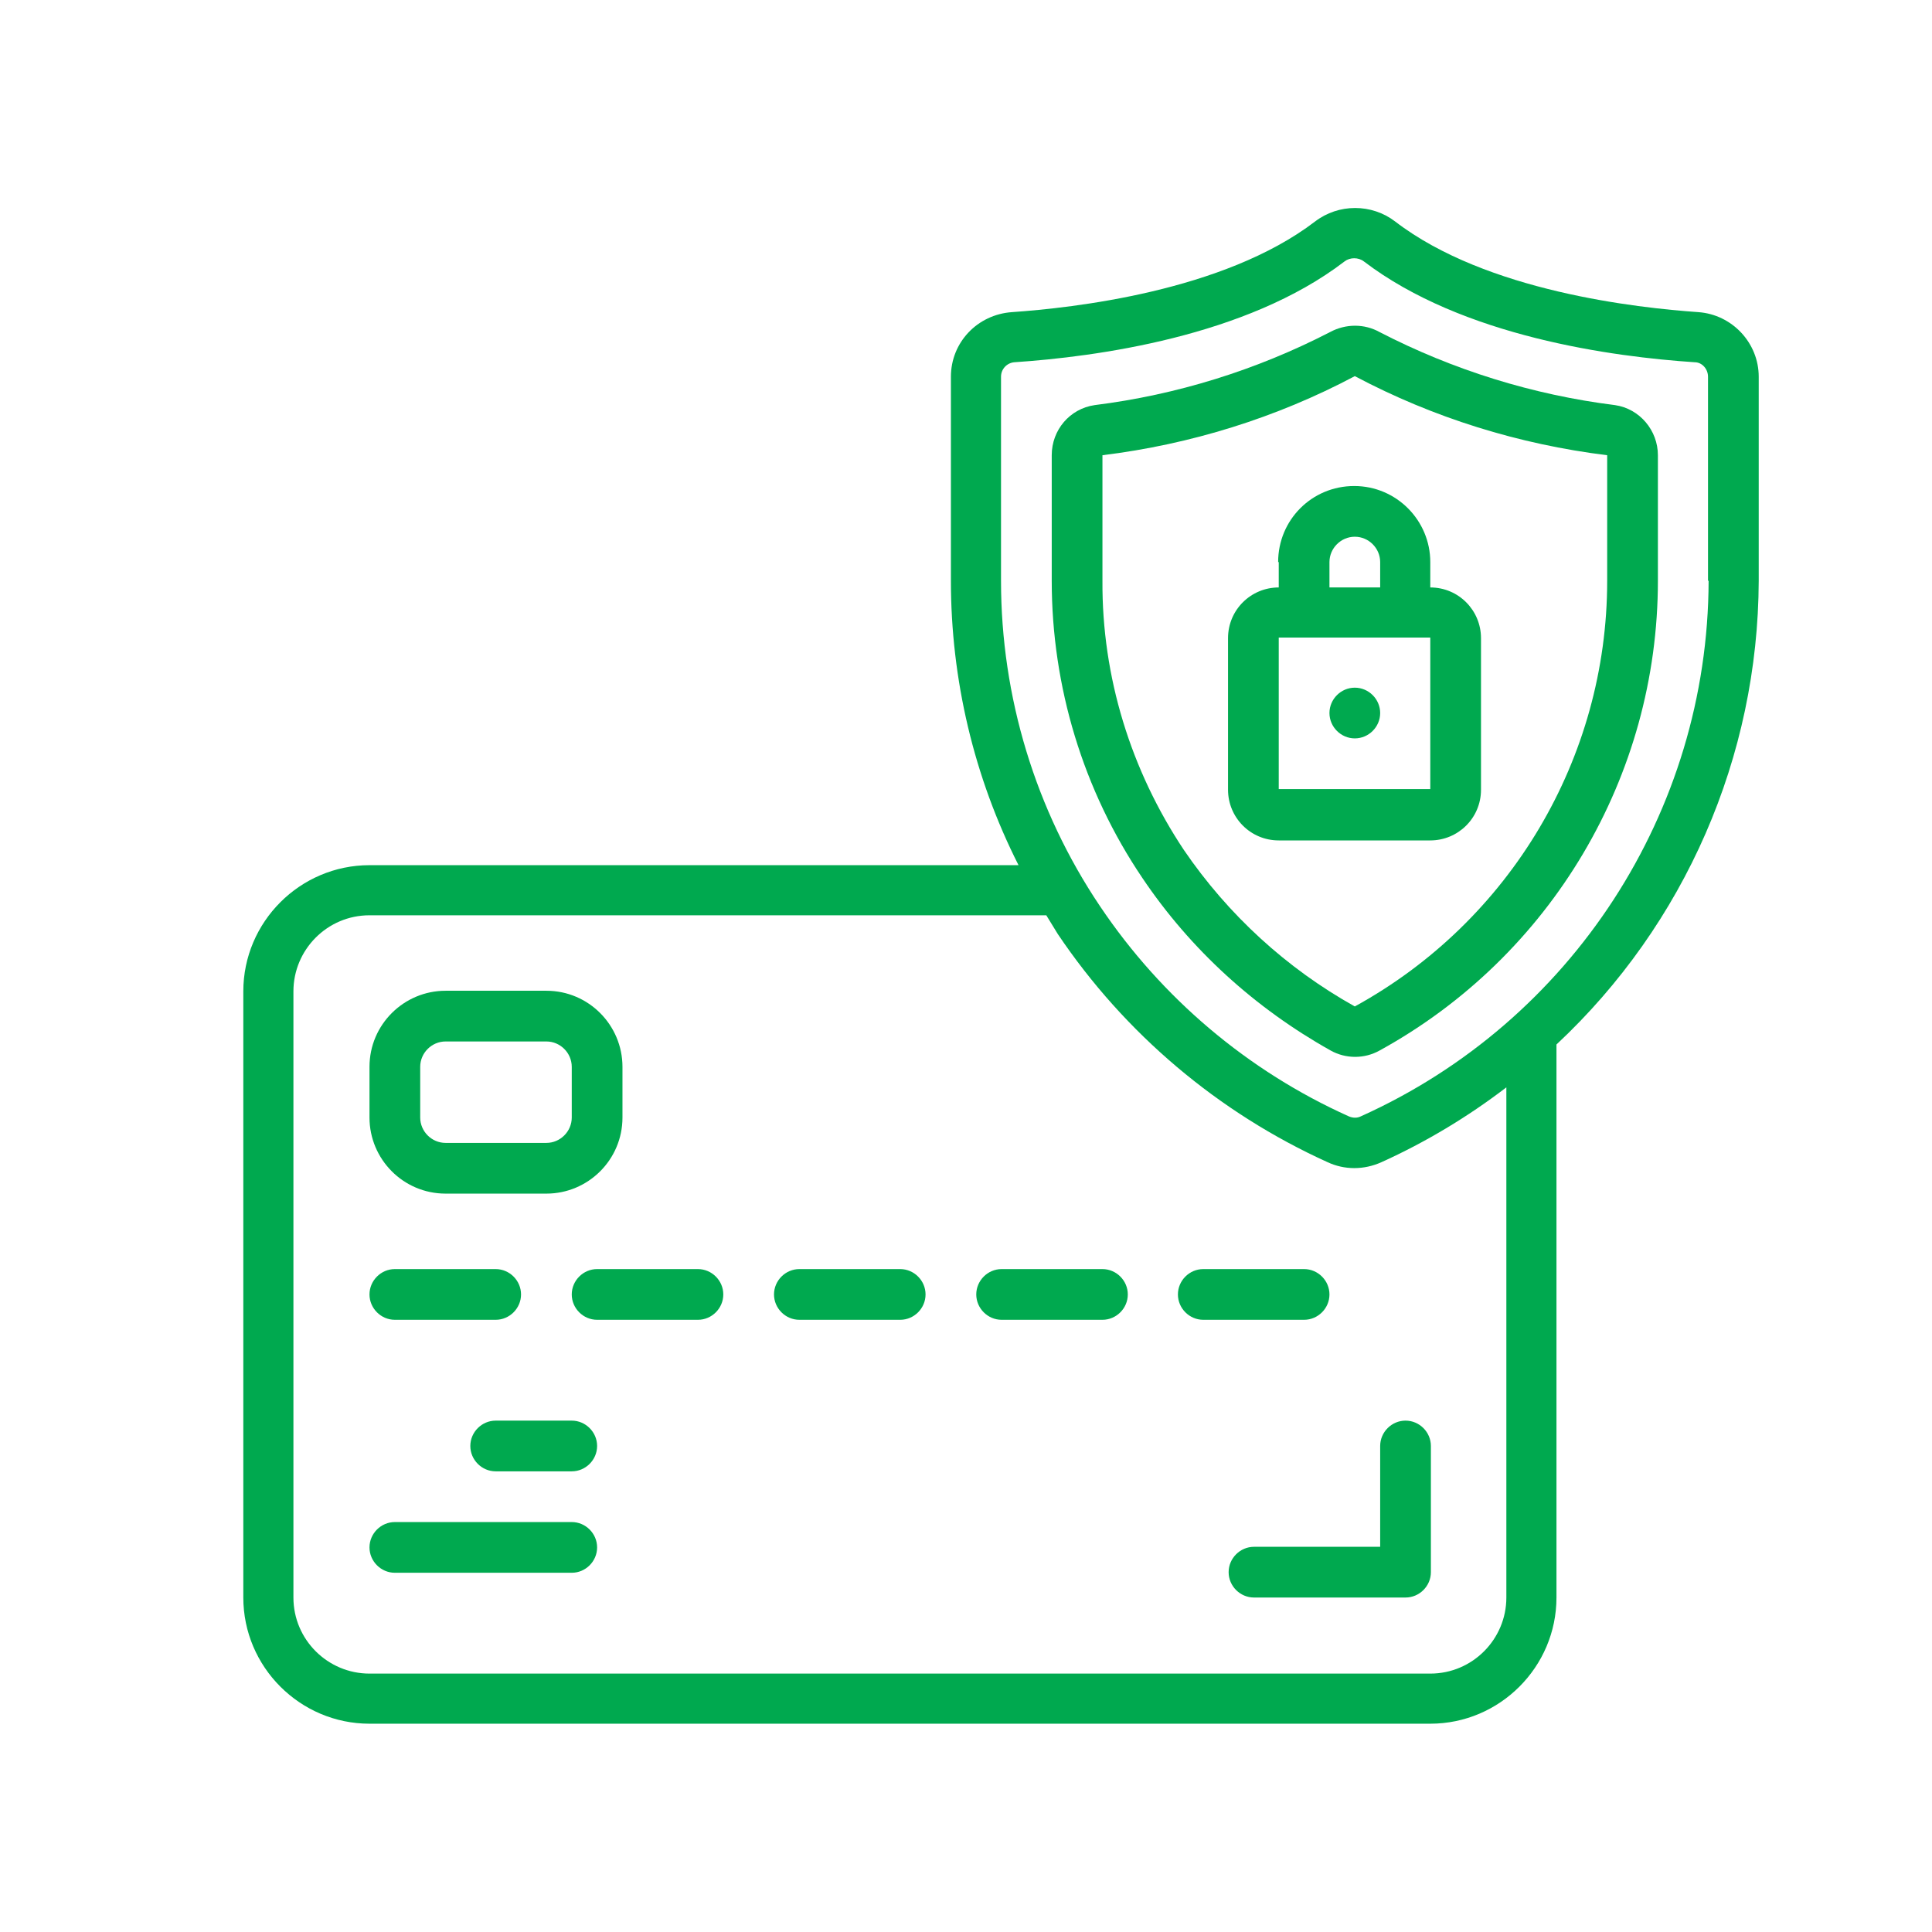 <?xml version="1.0" encoding="UTF-8"?> <svg xmlns="http://www.w3.org/2000/svg" id="Layer_1" data-name="Layer 1" viewBox="0 0 32 32"><defs><style> .cls-1 { fill: #00a94f; stroke-width: 0px; } </style></defs><path class="cls-1" d="M28.13,5.17c-1-.07-3.51-.34-5.02-1.5-.39-.3-.94-.3-1.33,0-1.52,1.16-4.02,1.43-5.02,1.5-.57.04-1.01.5-1.01,1.07v3.38c0,1.63.38,3.25,1.12,4.71H6.12c-1.15,0-2.09.94-2.09,2.09v10.04c0,1.15.94,2.09,2.09,2.09h17.57c1.15,0,2.09-.94,2.09-2.09v-9.16c2.13-1.99,3.34-4.77,3.35-7.68v-3.38c0-.56-.44-1.03-1-1.07ZM24.95,26.46c0,.69-.56,1.26-1.26,1.26H6.12c-.69,0-1.26-.56-1.26-1.26v-10.04c0-.69.56-1.26,1.26-1.26h11.21c.06.1.13.21.19.31,1.11,1.65,2.66,2.96,4.47,3.78.28.13.6.13.89,0,.73-.33,1.43-.75,2.07-1.24v8.44ZM28.3,9.62c-.01,3.83-2.27,7.3-5.76,8.87-.06.03-.13.03-.2,0-1.67-.75-3.1-1.96-4.12-3.48-1.07-1.59-1.64-3.47-1.64-5.39v-3.38c0-.13.1-.23.22-.24,1.34-.09,3.84-.42,5.47-1.67.09-.07.23-.07.32,0,1.64,1.25,4.13,1.58,5.48,1.67.12,0,.22.11.22.24v3.38Z"></path><path class="cls-1" d="M26.75,6.71c-1.36-.17-2.68-.58-3.9-1.21-.25-.14-.56-.14-.82,0-1.22.63-2.54,1.04-3.9,1.21-.41.06-.71.41-.71.83v2.08c0,1.75.52,3.47,1.5,4.92.8,1.19,1.87,2.16,3.12,2.86.25.14.56.14.81,0,2.84-1.56,4.61-4.54,4.61-7.78v-2.08c0-.41-.3-.77-.71-.83ZM26.62,9.62c0,2.94-1.61,5.64-4.18,7.05h0c-1.13-.63-2.1-1.52-2.83-2.59-.88-1.32-1.36-2.87-1.35-4.46v-2.08c1.46-.18,2.88-.62,4.18-1.31,1.3.69,2.72,1.13,4.18,1.31v2.08Z"></path><path class="cls-1" d="M7.38,19.77h1.67c.69,0,1.26-.56,1.26-1.26v-.84c0-.69-.56-1.26-1.26-1.26h-1.67c-.69,0-1.26.56-1.26,1.26v.84c0,.69.56,1.26,1.26,1.26ZM6.96,17.67c0-.23.19-.42.42-.42h1.67c.23,0,.42.19.42.42v.84c0,.23-.19.42-.42.42h-1.67c-.23,0-.42-.19-.42-.42v-.84Z"></path><path class="cls-1" d="M6.54,21.86h1.67c.23,0,.42-.19.42-.42s-.19-.42-.42-.42h-1.67c-.23,0-.42.19-.42.42s.19.42.42.42Z"></path><path class="cls-1" d="M11.56,21.02h-1.67c-.23,0-.42.19-.42.42s.19.42.42.42h1.67c.23,0,.42-.19.42-.42s-.19-.42-.42-.42Z"></path><path class="cls-1" d="M14.91,21.02h-1.67c-.23,0-.42.19-.42.42s.19.42.42.42h1.67c.23,0,.42-.19.42-.42s-.19-.42-.42-.42Z"></path><path class="cls-1" d="M18.26,21.02h-1.67c-.23,0-.42.19-.42.42s.19.42.42.42h1.67c.23,0,.42-.19.42-.42s-.19-.42-.42-.42Z"></path><path class="cls-1" d="M22.02,21.44c0-.23-.19-.42-.42-.42h-1.67c-.23,0-.42.19-.42.42s.19.42.42.42h1.67c.23,0,.42-.19.42-.42Z"></path><path class="cls-1" d="M9.47,23.53h-1.26c-.23,0-.42.19-.42.42s.19.42.42.42h1.26c.23,0,.42-.19.42-.42s-.19-.42-.42-.42Z"></path><path class="cls-1" d="M9.47,25.21h-2.93c-.23,0-.42.19-.42.42s.19.42.42.42h2.93c.23,0,.42-.19.42-.42s-.19-.42-.42-.42Z"></path><path class="cls-1" d="M21.18,9.31v.42c-.46,0-.84.37-.84.84v2.51c0,.46.37.84.84.84h2.51c.46,0,.84-.37.84-.84v-2.51c0-.46-.37-.84-.84-.84v-.42c0-.69-.56-1.26-1.26-1.26s-1.26.56-1.26,1.26ZM23.69,10.56v2.51h-2.51v-2.51h2.51ZM22.86,9.31v.42h-.84v-.42c0-.23.19-.42.42-.42s.42.19.42.42Z"></path><path class="cls-1" d="M22.44,12.23c.23,0,.42-.19.42-.42s-.19-.42-.42-.42-.42.19-.42.42.19.42.42.42Z"></path><path class="cls-1" d="M22.86,25.62h-2.09c-.23,0-.42.19-.42.42s.19.42.42.42h2.51c.23,0,.42-.19.42-.42v-2.09c0-.23-.19-.42-.42-.42s-.42.19-.42.42v1.67Z"></path></svg> 
